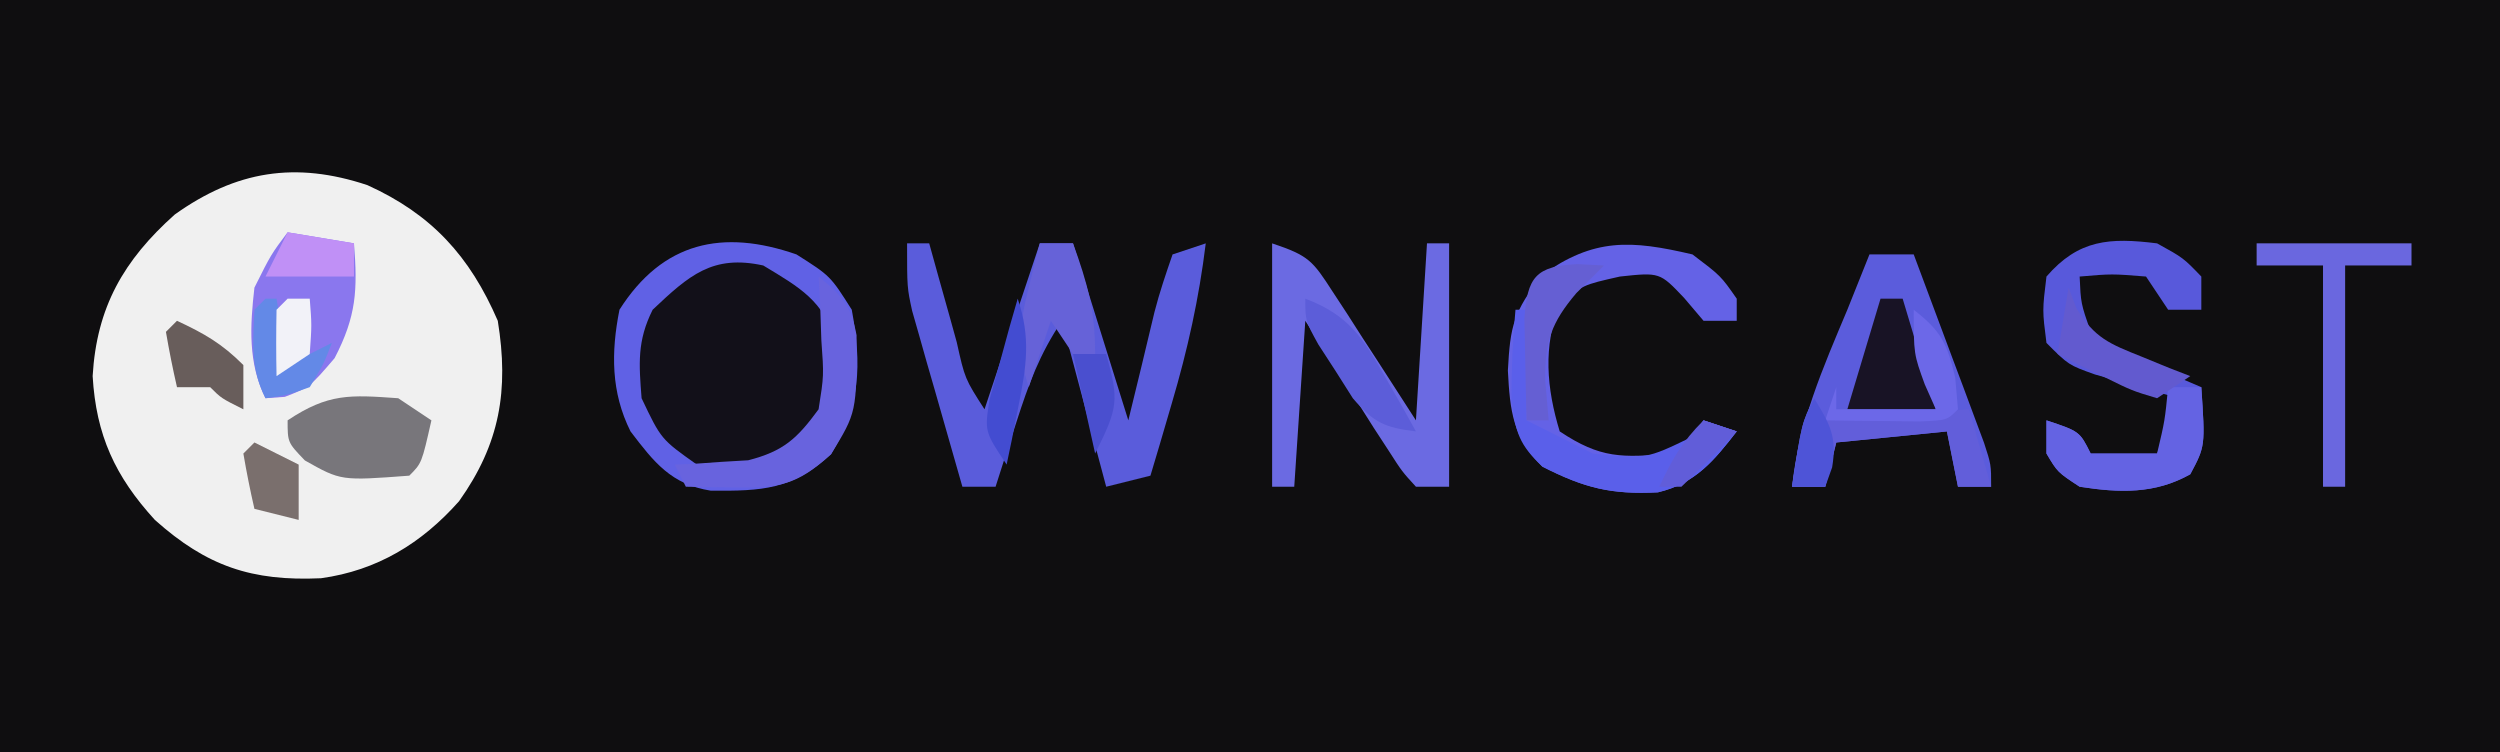 <?xml version="1.0" encoding="UTF-8"?>
<svg version="1.1" xmlns="http://www.w3.org/2000/svg" width="226" height="68">
<rect width="100%" height="100%" fill="#333333" stroke="none"/>
<path d="M0 0 C74.58 0 149.16 0 226 0 C226 22.44 226 44.88 226 68 C151.42 68 76.84 68 0 68 C0 45.56 0 23.12 0 0 Z " fill="#0F0E10" transform="translate(0,0)"/>
<path d="M0 0 C5.802 2.626 9.262 6.412 11.793 12.266 C12.809 18.553 11.988 23.378 8.293 28.574 C4.911 32.388 0.883 34.839 -4.188 35.539 C-10.441 35.827 -14.517 34.456 -19.207 30.266 C-22.801 26.331 -24.52 22.604 -24.832 17.266 C-24.468 11.029 -22.028 6.786 -17.41 2.66 C-11.86 -1.302 -6.493 -2.16 0 0 Z " fill="#F0F0F0" transform="translate(33.207,16.734)"/>
<path d="M0 0 C3.062 1.938 3.062 1.938 5 5 C5.915 9.973 5.786 13.716 3.125 18.062 C-0.41 21.286 -3.092 21.389 -7.738 21.359 C-11.325 20.789 -12.868 18.798 -15 16 C-16.771 12.458 -16.766 8.847 -16 5 C-12.093 -1.149 -6.661 -2.316 0 0 Z " fill="#121019" transform="translate(72,23)"/>
<path d="M0 0 C0.66 0 1.32 0 2 0 C2.277 0.999 2.554 1.998 2.84 3.027 C3.206 4.331 3.571 5.634 3.938 6.938 C4.12 7.597 4.302 8.256 4.49 8.936 C5.226 12.238 5.226 12.238 7 15 C8.65 10.05 10.3 5.1 12 0 C12.99 0 13.98 0 15 0 C16.65 5.28 18.3 10.56 20 16 C21.195 11.112 21.195 11.112 22.363 6.217 C22.814 4.451 23.405 2.723 24 1 C24.99 0.67 25.98 0.34 27 0 C26.39 4.988 25.365 9.602 23.938 14.438 C23.575 15.674 23.213 16.91 22.84 18.184 C22.563 19.113 22.286 20.042 22 21 C20.68 21.33 19.36 21.66 18 22 C16.68 17.05 15.36 12.1 14 7 C11.953 10.07 11.003 12.691 9.875 16.188 C9.522 17.274 9.169 18.361 8.805 19.48 C8.539 20.312 8.274 21.143 8 22 C7.01 22 6.02 22 5 22 C4.16 19.085 3.328 16.168 2.5 13.25 C2.262 12.425 2.023 11.6 1.777 10.75 C1.552 9.951 1.326 9.152 1.094 8.328 C0.884 7.595 0.675 6.862 0.459 6.106 C0 4 0 4 0 0 Z " fill="#5A5CDB" transform="translate(82,22)"/>
<path d="M0 0 C1.32 0 2.64 0 4 0 C5.172 3.123 6.337 6.249 7.5 9.375 C7.834 10.264 8.168 11.154 8.512 12.07 C8.828 12.921 9.143 13.772 9.469 14.648 C9.909 15.827 9.909 15.827 10.357 17.029 C11 19 11 19 11 21 C10.01 21 9.02 21 8 21 C7.67 19.35 7.34 17.7 7 16 C2.05 16.495 2.05 16.495 -3 17 C-3.33 18.32 -3.66 19.64 -4 21 C-4.99 21 -5.98 21 -7 21 C-6.392 15.226 -4.225 10.297 -2 5 C-1.331 3.334 -0.663 1.668 0 0 Z " fill="#5B5CDC" transform="translate(169,23)"/>
<path d="M0 0 C3.062 1.938 3.062 1.938 5 5 C5.915 9.973 5.786 13.716 3.125 18.062 C-0.41 21.286 -3.092 21.389 -7.738 21.359 C-11.325 20.789 -12.868 18.798 -15 16 C-16.771 12.458 -16.766 8.847 -16 5 C-12.093 -1.149 -6.661 -2.316 0 0 Z M-13 5 C-14.41 7.82 -14.245 9.87 -14 13 C-12.235 16.712 -12.235 16.712 -9 19 C-4.707 19.486 -2.679 19.462 0.938 17 C3.219 13.681 3.809 11.889 3.555 7.938 C2.481 4.188 0.287 2.985 -3 1 C-7.585 -0.007 -9.715 1.898 -13 5 Z " fill="#6061E5" transform="translate(72,23)"/>
<path d="M0 0 C3.329 1.11 3.664 1.571 5.48 4.379 C5.922 5.052 6.363 5.726 6.818 6.42 C7.27 7.127 7.722 7.834 8.188 8.562 C8.651 9.273 9.114 9.984 9.592 10.717 C10.735 12.473 11.869 14.236 13 16 C13.33 10.72 13.66 5.44 14 0 C14.66 0 15.32 0 16 0 C16 7.26 16 14.52 16 22 C15.01 22 14.02 22 13 22 C11.741 20.623 11.741 20.623 10.52 18.719 C10.078 18.042 9.637 17.365 9.182 16.668 C8.504 15.595 8.504 15.595 7.812 14.5 C7.349 13.785 6.886 13.069 6.408 12.332 C5.263 10.561 4.13 8.781 3 7 C2.67 11.95 2.34 16.9 2 22 C1.34 22 0.68 22 0 22 C0 14.74 0 7.48 0 0 Z " fill="#6B6AE2" transform="translate(115,22)"/>
<path d="M0 0 C2.375 1.312 2.375 1.312 4 3 C4 3.99 4 4.98 4 6 C3.01 6 2.02 6 1 6 C0.34 5.01 -0.32 4.02 -1 3 C-4.084 2.75 -4.084 2.75 -7 3 C-6.893 5.417 -6.893 5.417 -6 8 C-3.722 9.683 -3.722 9.683 -0.938 10.812 C0.441 11.441 0.441 11.441 1.848 12.082 C2.558 12.385 3.268 12.688 4 13 C4.356 18.333 4.356 18.333 3 20.875 C-0.208 22.679 -3.413 22.56 -7 22 C-9 20.688 -9 20.688 -10 19 C-10 18.01 -10 17.02 -10 16 C-7 17 -7 17 -6 19 C-4.02 19 -2.04 19 0 19 C0.66 17.35 1.32 15.7 2 14 C1.301 13.807 0.603 13.613 -0.117 13.414 C-1.027 13.154 -1.937 12.893 -2.875 12.625 C-3.78 12.37 -4.685 12.115 -5.617 11.852 C-8 11 -8 11 -10 9 C-10.375 6.062 -10.375 6.062 -10 3 C-7.088 -0.36 -4.284 -0.535 0 0 Z " fill="#5859DB" transform="translate(195,22)"/>
<path d="M0 0 C2.562 1.938 2.562 1.938 4 4 C4 4.66 4 5.32 4 6 C3.01 6 2.02 6 1 6 C0.422 5.319 -0.155 4.639 -0.75 3.938 C-2.955 1.613 -2.955 1.613 -6.562 2 C-9.923 2.758 -9.923 2.758 -12 4.5 C-13.521 8.302 -13.19 12.1 -12 16 C-8.305 18.463 -6.367 18.39 -2 18 C-0.056 16.646 -0.056 16.646 1 15 C1.99 15.33 2.98 15.66 4 16 C1.928 18.674 0.258 20.699 -3.125 21.508 C-7.335 21.721 -9.756 21.124 -13.562 19.188 C-16.239 16.578 -16.5 14.163 -16.688 10.5 C-16.473 6.414 -16.18 5.237 -13.625 1.875 C-8.899 -1.501 -5.585 -1.309 0 0 Z " fill="#6462E6" transform="translate(153,23)"/>
<path d="M0 0 C2.97 0.495 2.97 0.495 6 1 C6.337 5.215 6.219 7.578 4.25 11.375 C2 14 2 14 -0.25 14.875 C-0.828 14.916 -1.405 14.957 -2 15 C-3.592 11.816 -3.398 8.466 -3 5 C-1.5 2 -1.5 2 0 0 Z " fill="#8A77EE" transform="translate(26,21)"/>
<path d="M0 0 C0.99 0.66 1.98 1.32 3 2 C2.125 5.875 2.125 5.875 1 7 C-5.174 7.466 -5.174 7.466 -8.438 5.625 C-10 4 -10 4 -10 2 C-6.313 -0.458 -4.357 -0.311 0 0 Z " fill="#78767B" transform="translate(36,36)"/>
<path d="M0 0 C4.62 0 9.24 0 14 0 C14 0.66 14 1.32 14 2 C12.02 2 10.04 2 8 2 C8 8.6 8 15.2 8 22 C7.34 22 6.68 22 6 22 C6 15.4 6 8.8 6 2 C4.02 2 2.04 2 0 2 C0 1.34 0 0.68 0 0 Z " fill="#6A67DF" transform="translate(204,22)"/>
<path d="M0 0 C2.099 1.704 2.926 2.606 3.434 5.305 C3.444 12.274 3.444 12.274 1.125 16.062 C-1.951 18.867 -3.562 19.121 -7.625 19.062 C-8.851 19.049 -8.851 19.049 -10.102 19.035 C-10.728 19.024 -11.355 19.012 -12 19 C-12.33 18.34 -12.66 17.68 -13 17 C-12.095 16.961 -12.095 16.961 -11.172 16.922 C-10.373 16.865 -9.573 16.808 -8.75 16.75 C-7.961 16.704 -7.172 16.657 -6.359 16.609 C-3.162 15.784 -1.947 14.655 0 12 C0.482 8.956 0.482 8.956 0.25 5.75 C0.214 4.672 0.178 3.595 0.141 2.484 C0.094 1.665 0.048 0.845 0 0 Z " fill="#6863DE" transform="translate(74,25)"/>
<path d="M0 0 C0.33 0 0.66 0 1 0 C1 3.3 1 6.6 1 10 C2.32 10.66 3.64 11.32 5 12 C5.66 12.33 6.32 12.66 7 13 C11.799 13.506 11.799 13.506 15.938 11.5 C16.288 11.005 16.639 10.51 17 10 C17.99 10.33 18.98 10.66 20 11 C17.928 13.674 16.258 15.699 12.875 16.508 C8.665 16.721 6.244 16.124 2.438 14.188 C0.34 12.199 0.017 11.128 -0.363 8.219 C-0.374 5.452 -0.26 2.753 0 0 Z " fill="#5A5FEA" transform="translate(137,28)"/>
<path d="M0 0 C0.33 0.66 0.66 1.32 1 2 C7.435 1.505 7.435 1.505 14 1 C14.66 3.31 15.32 5.62 16 8 C15.01 8 14.02 8 13 8 C12.67 6.35 12.34 4.7 12 3 C8.7 3.33 5.4 3.66 2 4 C1.67 5.32 1.34 6.64 1 8 C0.01 8 -0.98 8 -2 8 C-1.125 2.25 -1.125 2.25 0 0 Z " fill="#625EDA" transform="translate(164,36)"/>
<path d="M0 0 C0.66 0 1.32 0 2 0 C2.99 3.3 3.98 6.6 5 10 C2.36 10 -0.28 10 -3 10 C-2.01 6.7 -1.02 3.4 0 0 Z " fill="#181325" transform="translate(170,27)"/>
<path d="M0 0 C0.99 0 1.98 0 3 0 C3.356 5.333 3.356 5.333 2 7.875 C-1.208 9.679 -4.413 9.56 -8 9 C-10 7.688 -10 7.688 -11 6 C-11 5.01 -11 4.02 -11 3 C-8 4 -8 4 -7 6 C-5.02 6 -3.04 6 -1 6 C-0.297 3.024 -0.297 3.024 0 0 Z " fill="#6463E3" transform="translate(196,35)"/>
<path d="M0 0 C0.99 0 1.98 0 3 0 C4.316 3.62 5 6.096 5 10 C4.34 10 3.68 10 3 10 C2.34 9.01 1.68 8.02 1 7 C0.34 8.98 -0.32 10.96 -1 13 C-2.073 9.728 -1.893 7.571 -1.062 4.25 C-0.868 3.451 -0.673 2.652 -0.473 1.828 C-0.317 1.225 -0.161 0.622 0 0 Z " fill="#6662D8" transform="translate(94,22)"/>
<path d="M0 0 C2.479 1.94 2.997 2.986 3.75 6.125 C3.874 7.548 3.874 7.548 4 9 C3 10 3 10 0.496 10.098 C-1.018 10.08 -1.018 10.08 -2.562 10.062 C-3.574 10.053 -4.586 10.044 -5.629 10.035 C-6.411 10.024 -7.194 10.012 -8 10 C-7.67 9.01 -7.34 8.02 -7 7 C-7 7.66 -7 8.32 -7 9 C-4.03 9 -1.06 9 2 9 C1.67 8.258 1.34 7.515 1 6.75 C0 4 0 4 0 0 Z " fill="#6C68E8" transform="translate(173,28)"/>
<path d="M0 0 C3.912 1.48 5.227 3.54 7.25 7.125 C8.031 8.49 8.031 8.49 8.828 9.883 C9.408 10.931 9.408 10.931 10 12 C7.166 11.649 6.184 11.215 4.297 9.004 C3.786 8.198 3.276 7.393 2.75 6.562 C1.969 5.358 1.969 5.358 1.172 4.129 C0 2 0 2 0 0 Z " fill="#5C5DD9" transform="translate(118,27)"/>
<path d="M0 0 C0.235 0.614 0.469 1.227 0.711 1.859 C2.339 4.563 3.726 5.091 6.625 6.25 C7.851 6.753 7.851 6.753 9.102 7.266 C9.728 7.508 10.355 7.75 11 8 C10.01 8.66 9.02 9.32 8 10 C5.738 9.32 5.738 9.32 3.312 8.125 C2.504 7.736 1.696 7.346 0.863 6.945 C0.248 6.633 -0.366 6.321 -1 6 C-0.67 4.02 -0.34 2.04 0 0 Z " fill="#625ACF" transform="translate(187,26)"/>
<path d="M0 0 C0.784 0.041 1.567 0.083 2.375 0.125 C1.55 0.95 0.725 1.775 -0.125 2.625 C-2.386 5.288 -2.969 7.009 -2.938 10.5 C-2.834 11.696 -2.731 12.893 -2.625 14.125 C-3.285 14.125 -3.945 14.125 -4.625 14.125 C-4.679 12.167 -4.718 10.209 -4.75 8.25 C-4.773 7.159 -4.796 6.069 -4.82 4.945 C-4.559 1.177 -3.821 0.182 0 0 Z " fill="#655FD3" transform="translate(142.625,23.875)"/>
<path d="M0 0 C2.468 1.152 4.048 2.048 6 4 C6 5.32 6 6.64 6 8 C4 7 4 7 3 6 C2.01 6 1.02 6 0 6 C-0.382 4.344 -0.714 2.675 -1 1 C-0.67 0.67 -0.34 0.34 0 0 Z " fill="#685D5B" transform="translate(16,29)"/>
<path d="M0 0 C1.32 0.66 2.64 1.32 4 2 C4 3.65 4 5.3 4 7 C2.68 6.67 1.36 6.34 0 6 C-0.382 4.344 -0.714 2.675 -1 1 C-0.67 0.67 -0.34 0.34 0 0 Z " fill="#7A6F6D" transform="translate(23,40)"/>
<path d="M0 0 C0.33 0 0.66 0 1 0 C1.33 1.98 1.66 3.96 2 6 C3.32 5.34 4.64 4.68 6 4 C5.25 5.938 5.25 5.938 4 8 C1.875 8.75 1.875 8.75 0 9 C-1.366 6.268 -1.128 4.018 -1 1 C-0.67 0.67 -0.34 0.34 0 0 Z " fill="#6389E7" transform="translate(24,27)"/>
<path d="M0 0 C2.97 0.495 2.97 0.495 6 1 C6 1.99 6 2.98 6 4 C3.36 4 0.72 4 -2 4 C-1.34 2.68 -0.68 1.36 0 0 Z " fill="#C090F6" transform="translate(26,21)"/>
<path d="M0 0 C1.202 3.531 0.795 6.129 0.062 9.75 C-0.132 10.735 -0.327 11.72 -0.527 12.734 C-0.683 13.482 -0.839 14.23 -1 15 C-3 12 -3 12 -2.539 9.082 C-2.237 8.003 -1.936 6.924 -1.625 5.812 C-1.329 4.726 -1.032 3.639 -0.727 2.52 C-0.487 1.688 -0.247 0.857 0 0 Z " fill="#434CD1" transform="translate(92,27)"/>
<path d="M0 0 C0.99 0.33 1.98 0.66 3 1 C1.377 2.709 -0.293 4.374 -2 6 C-2.66 6 -3.32 6 -4 6 C-2.848 3.532 -1.952 1.952 0 0 Z " fill="#615DD9" transform="translate(154,38)"/>
<path d="M0 0 C1.429 2.354 2.087 3.48 1.625 6.25 C1.419 6.827 1.212 7.405 1 8 C0.01 8 -0.98 8 -2 8 C-1.125 2.25 -1.125 2.25 0 0 Z " fill="#4E54D7" transform="translate(164,36)"/>
<path d="M0 0 C0.99 0 1.98 0 3 0 C4.166 4.196 4.09 4.821 2 9 C1.34 6.03 0.68 3.06 0 0 Z " fill="#4A4FCF" transform="translate(97,32)"/>
<path d="M0 0 C0.66 0 1.32 0 2 0 C2.188 2.375 2.188 2.375 2 5 C1.01 5.66 0.02 6.32 -1 7 C-1.043 5 -1.041 3 -1 1 C-0.67 0.67 -0.34 0.34 0 0 Z " fill="#F2F2F8" transform="translate(26,27)"/>
</svg>
